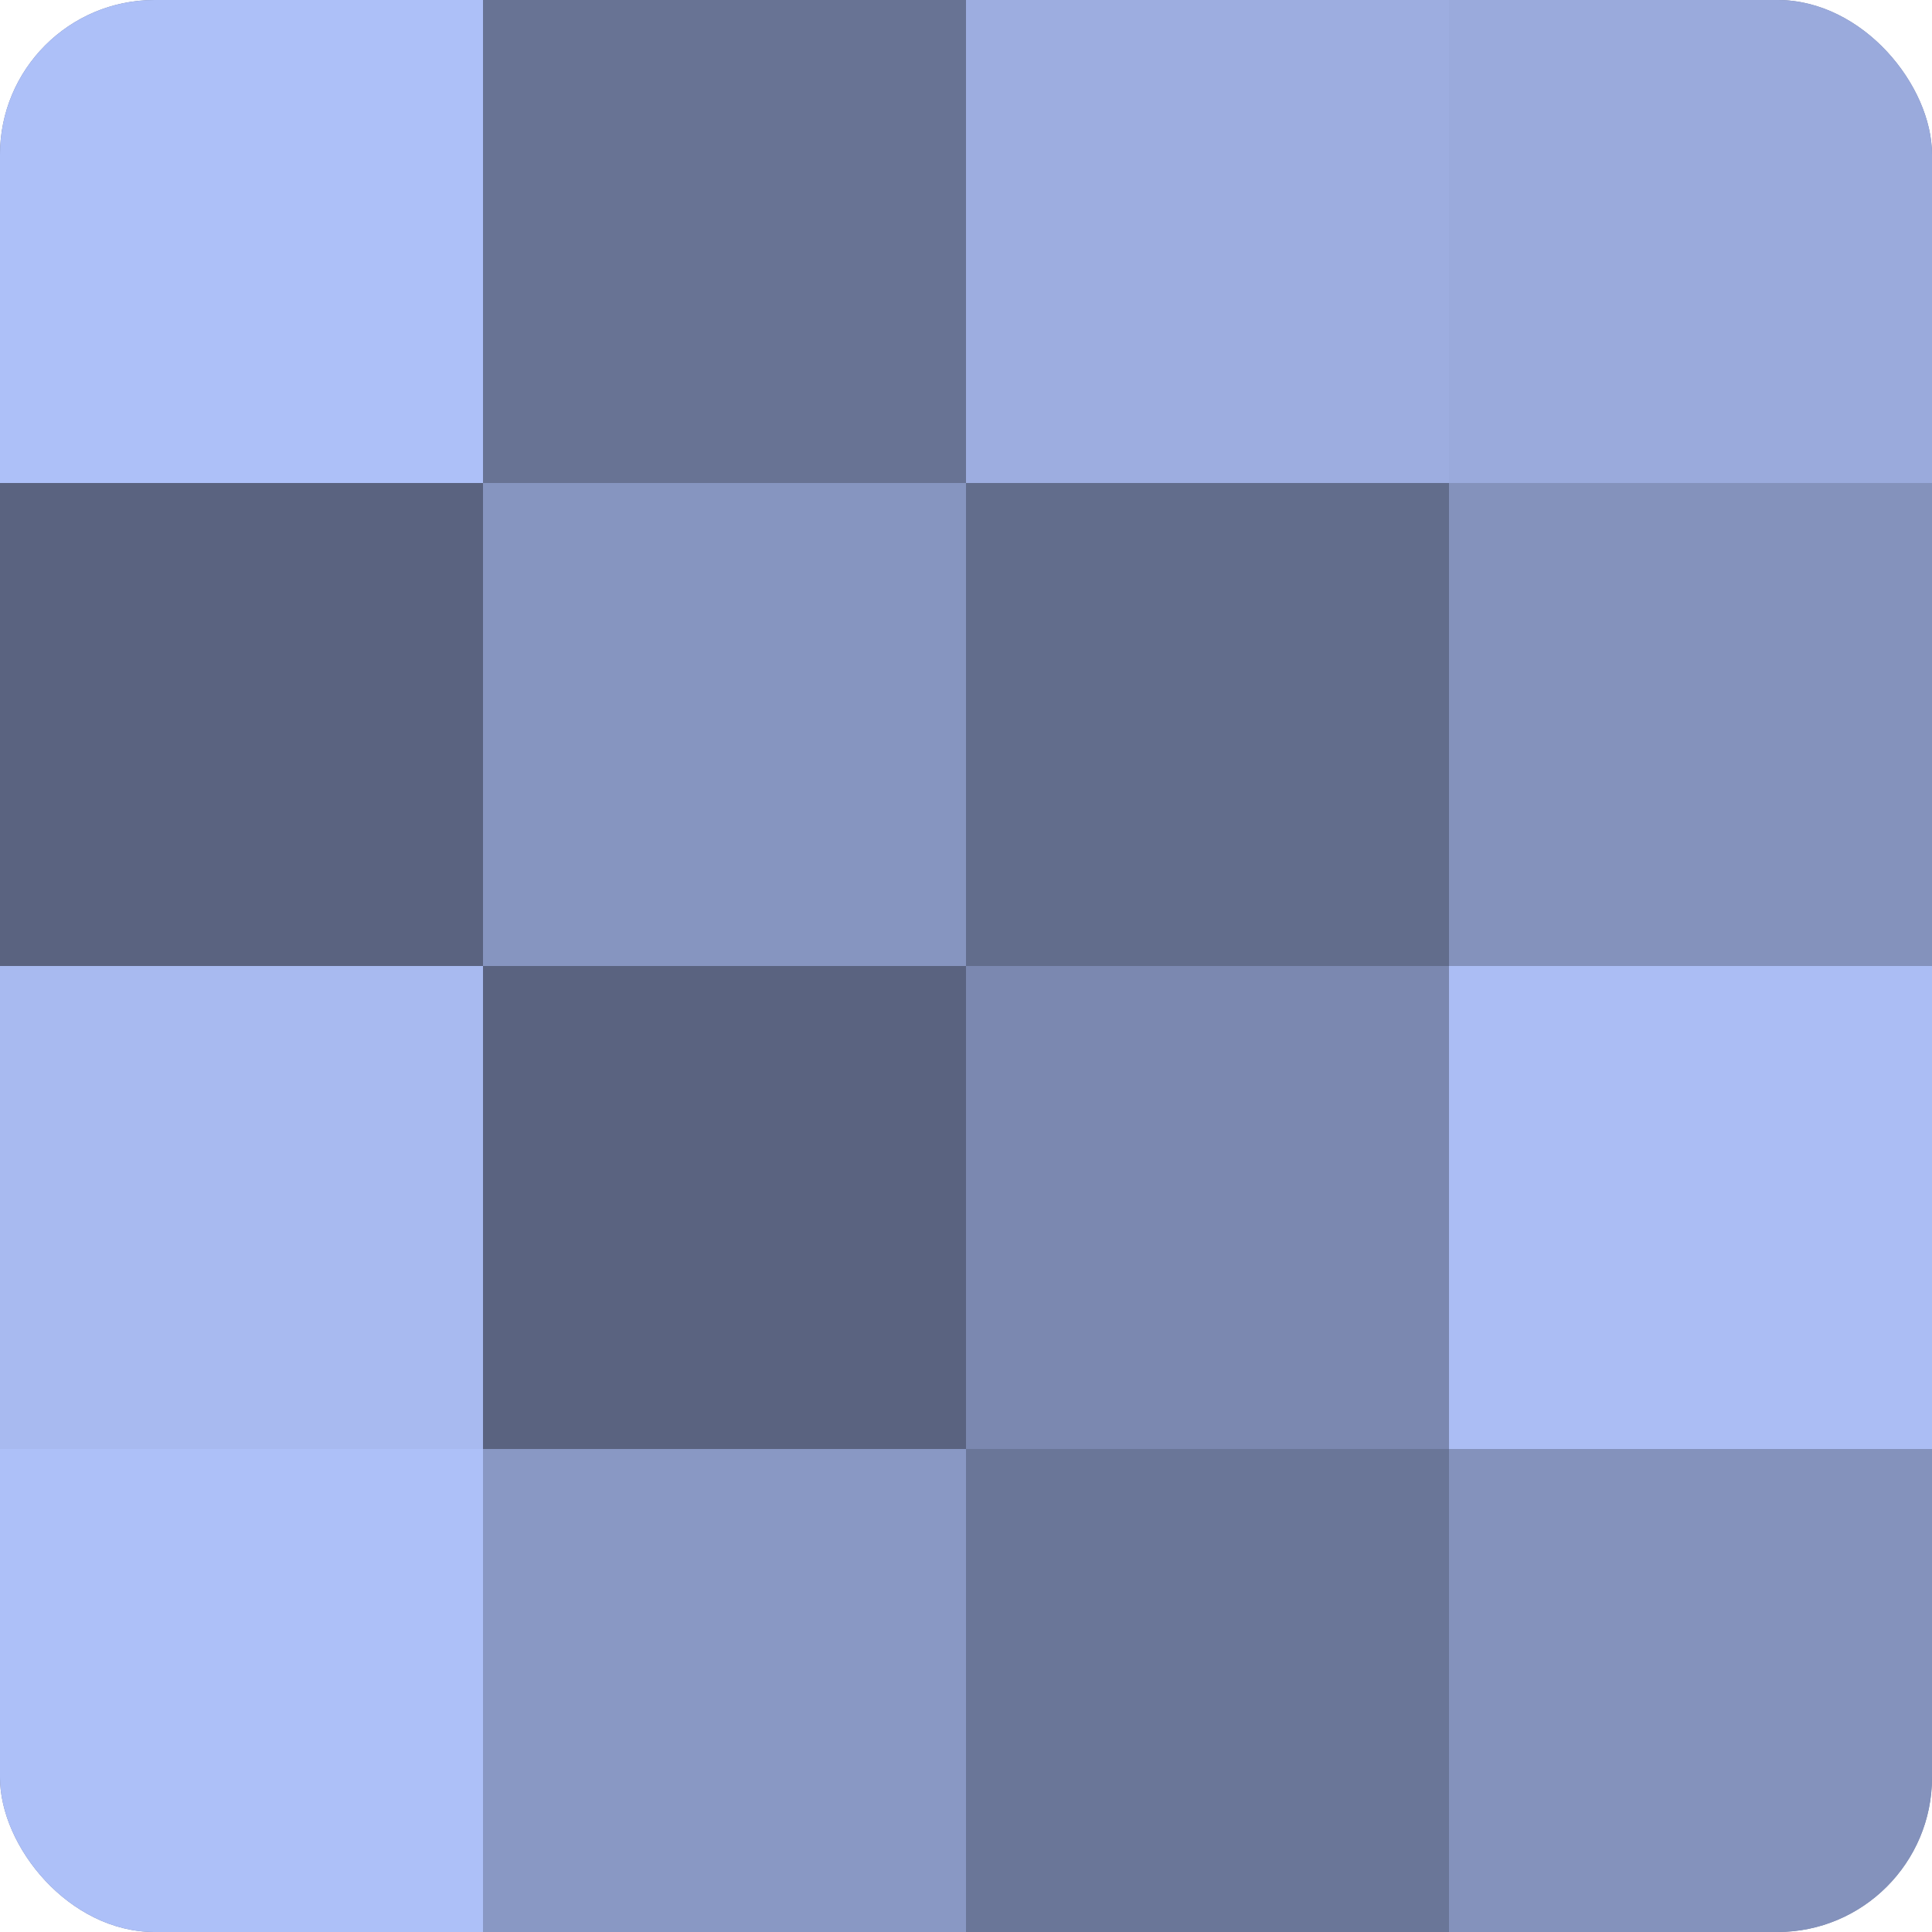 <?xml version="1.0" encoding="UTF-8"?>
<svg xmlns="http://www.w3.org/2000/svg" width="60" height="60" viewBox="0 0 100 100" preserveAspectRatio="xMidYMid meet"><defs><clipPath id="c" width="100" height="100"><rect width="100" height="100" rx="8" ry="8"/></clipPath></defs><g clip-path="url(#c)"><rect width="100" height="100" fill="#707ca0"/><rect width="25" height="25" fill="#adc0f8"/><rect y="25" width="25" height="25" fill="#5a6380"/><rect y="50" width="25" height="25" fill="#a8baf0"/><rect y="75" width="25" height="25" fill="#adc0f8"/><rect x="25" width="25" height="25" fill="#687394"/><rect x="25" y="25" width="25" height="25" fill="#8695c0"/><rect x="25" y="50" width="25" height="25" fill="#5a6380"/><rect x="25" y="75" width="25" height="25" fill="#8998c4"/><rect x="50" width="25" height="25" fill="#9dade0"/><rect x="50" y="25" width="25" height="25" fill="#626d8c"/><rect x="50" y="50" width="25" height="25" fill="#7b88b0"/><rect x="50" y="75" width="25" height="25" fill="#6a7698"/><rect x="75" width="25" height="25" fill="#9aaadc"/><rect x="75" y="25" width="25" height="25" fill="#8492bc"/><rect x="75" y="50" width="25" height="25" fill="#abbdf4"/><rect x="75" y="75" width="25" height="25" fill="#8492bc"/></g></svg>
